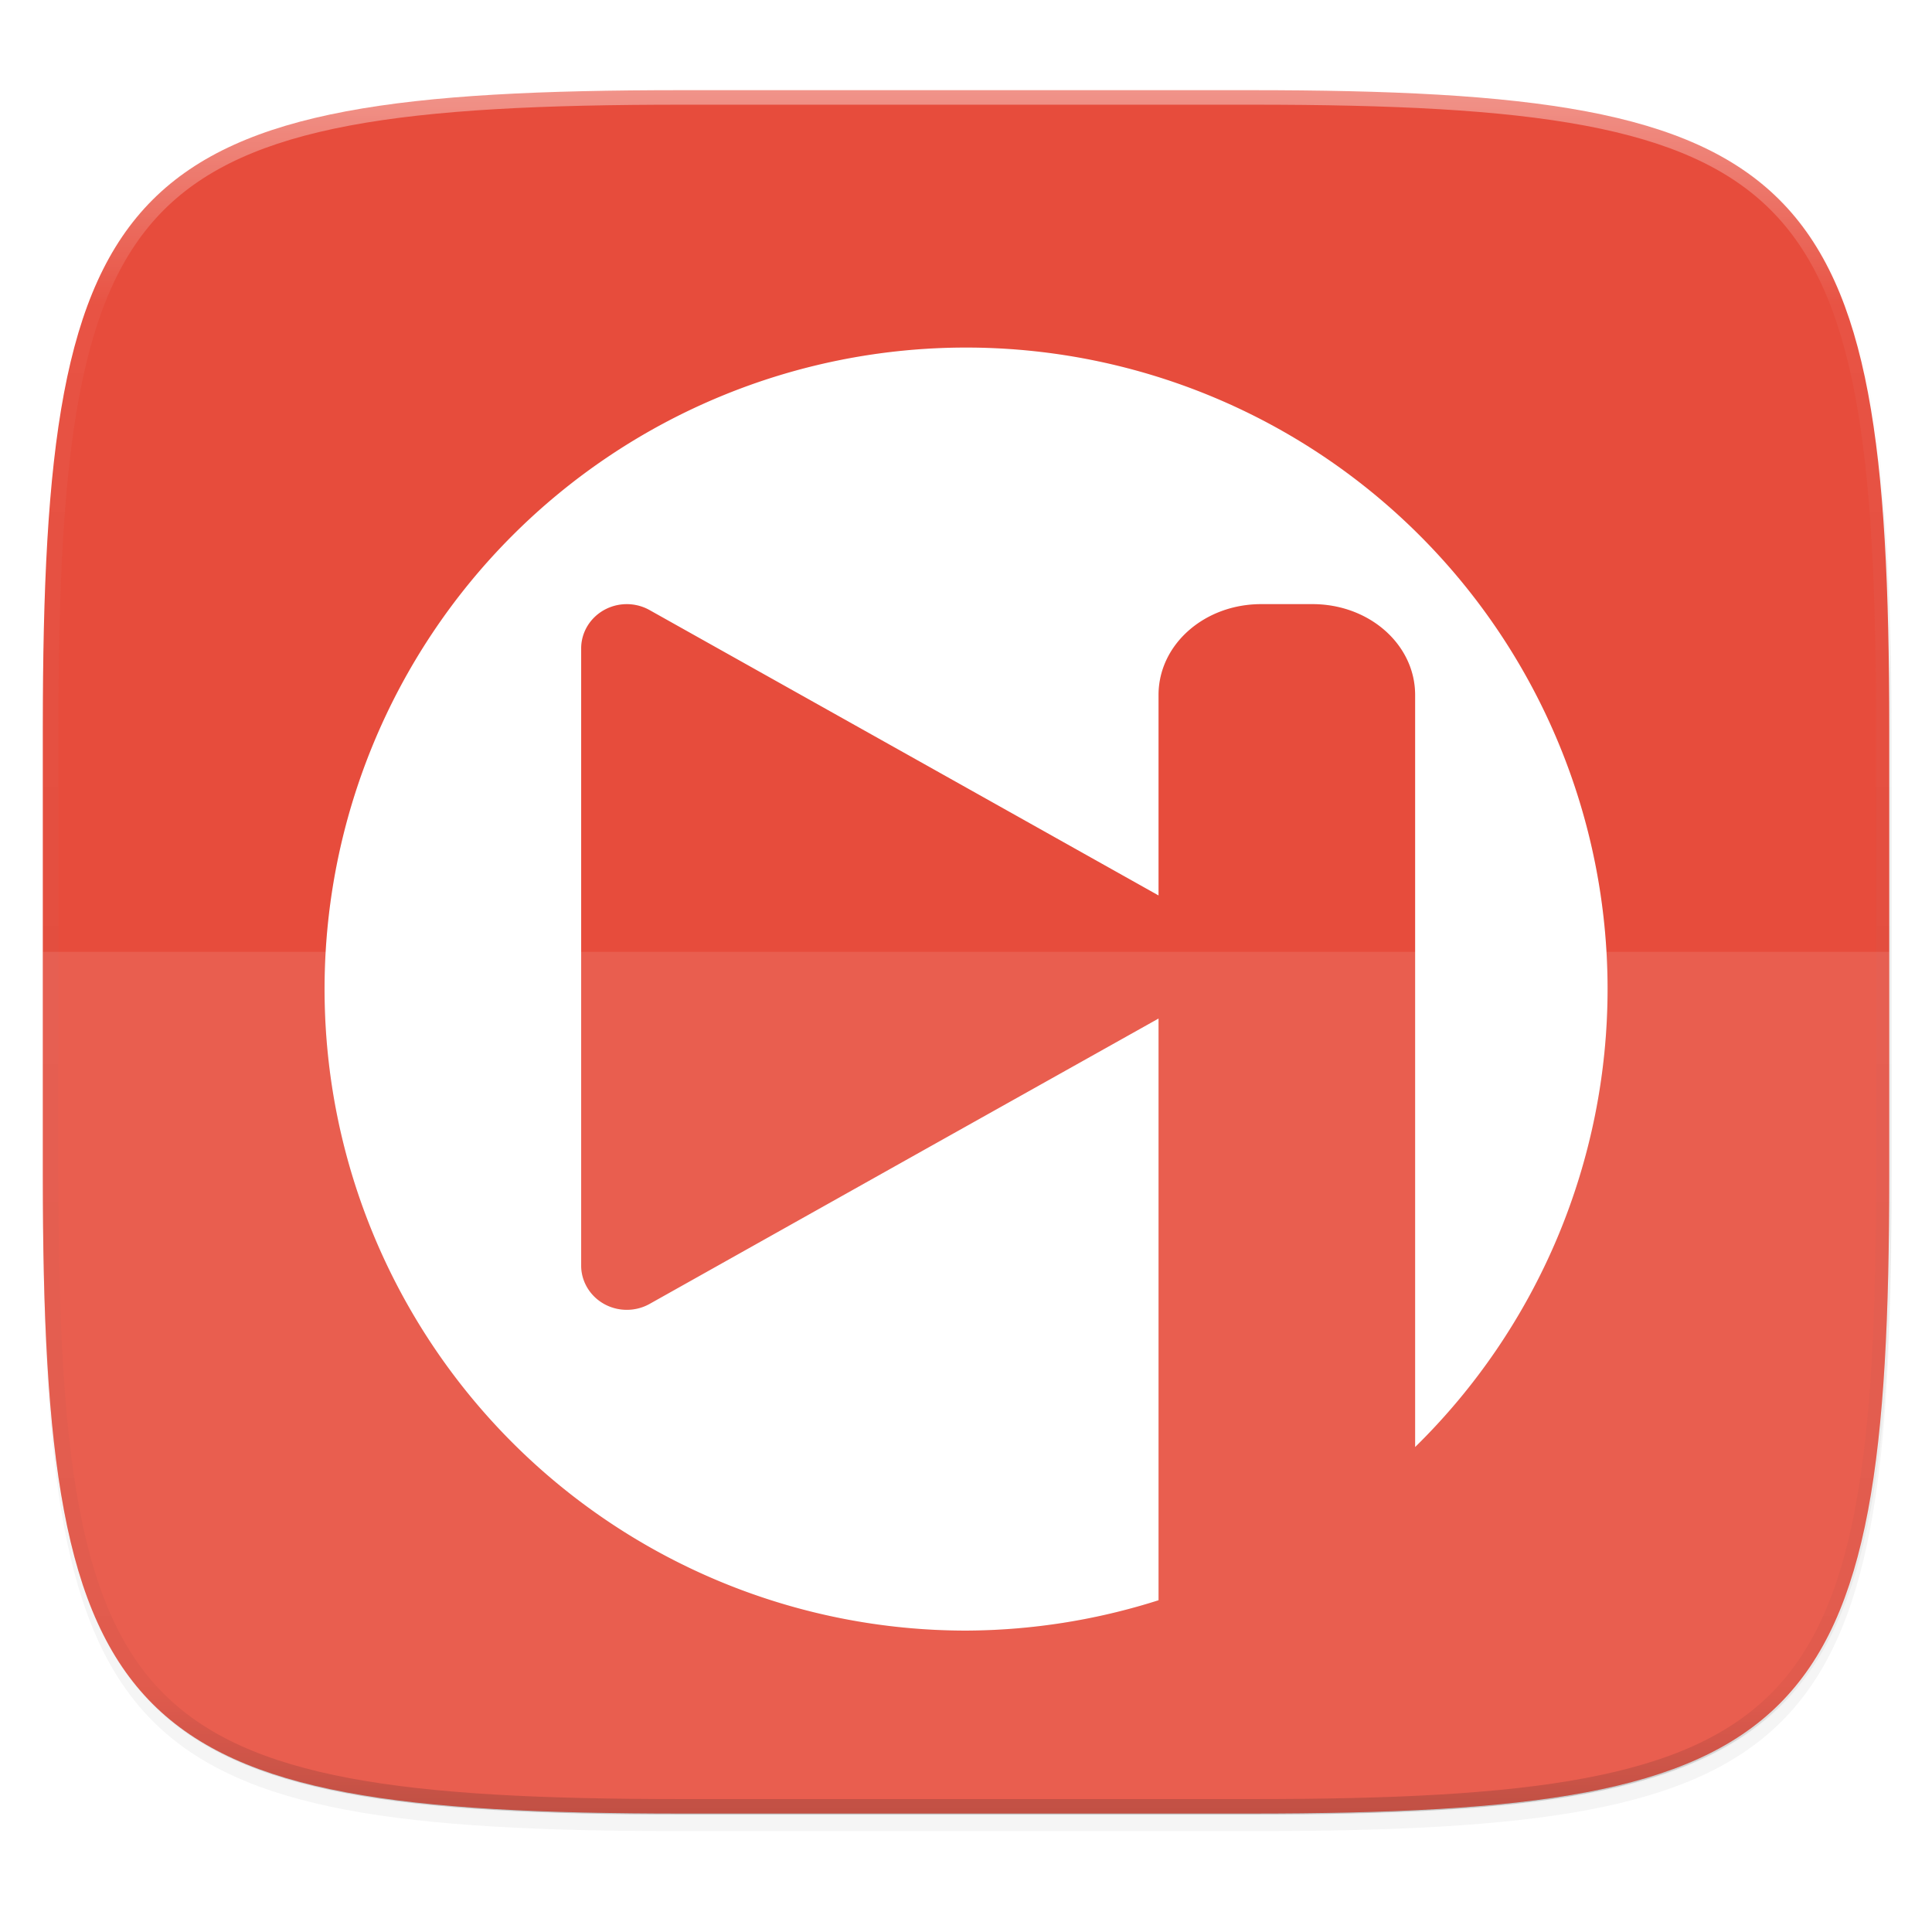 <svg width="256" height="256" version="1.1" viewBox="0 0 67.73 67.73" xmlns="http://www.w3.org/2000/svg" xmlns:xlink="http://www.w3.org/1999/xlink">
 <defs>
  <linearGradient id="linearGradient1108" x1="296" x2="296" y1="-212" y2="236" gradientUnits="userSpaceOnUse">
   <stop style="stop-color:#ffffff" offset="0"/>
   <stop style="stop-color:#ffffff;stop-opacity:.098" offset=".125"/>
   <stop style="stop-color:#000000;stop-opacity:.098" offset=".925"/>
   <stop style="stop-color:#000000;stop-opacity:.498" offset="1"/>
  </linearGradient>
  <clipPath id="clipPath1082-3-452">
   <path d="M 361.938,-212 C 507.235,-212 528,-191.287 528,-46.125 V 70.125 C 528,215.286 507.235,236 361.938,236 H 214.062 C 68.765,236 48,215.286 48,70.125 V -46.125 C 48,-191.287 68.765,-212 214.062,-212 Z" style="fill:#8c59d9"/>
  </clipPath>
  <filter id="filter1112" x="-.02" y="-.03" width="1.046" height="1.05" style="color-interpolation-filters:sRGB">
   <feGaussianBlur stdDeviation="2.32"/>
  </filter>
  <filter id="filter4569" x="-.01" y="-.01" width="1.023" height="1.025" style="color-interpolation-filters:sRGB">
   <feGaussianBlur stdDeviation="1.16"/>
  </filter>
  <filter id="filter949" x="-.05" y="-.05" width="1.096" height="1.096" style="color-interpolation-filters:sRGB">
   <feGaussianBlur stdDeviation=".9"/>
  </filter>
 </defs>
 <g transform="translate(0,-229.267)">
  <path transform="matrix(.27 0 0 .27 -7.129 220.56)" d="m188.969 44c72.649 0 83.031 10.357 83.031 82.938v58.125c0 72.581-10.383 82.938-83.031 82.938h-73.938c-72.649 0-83.031-10.357-83.031-82.938v-58.125c0-72.581 10.383-82.938 83.031-82.938z" style="filter:url(#filter4569);opacity:.1"/>
  <path transform="matrix(.27 0 0 .27 -7.129 220.56)" d="m188.969 46c72.649 0 83.031 10.357 83.031 82.938v58.125c0 72.581-10.383 82.938-83.031 82.938h-73.938c-72.649 0-83.031-10.357-83.031-82.938v-58.125c0-72.581 10.383-82.938 83.031-82.938z" style="filter:url(#filter1112);opacity:.2"/>
  <path d="m43.837 232.428c19.594 0 22.394 2.793 22.394 22.369v15.677c0 19.576-2.8 22.369-22.394 22.369h-19.942c-19.594 0-22.394-2.793-22.394-22.369v-15.677c0-19.576 2.8-22.369 22.394-22.369z" style="fill:#e74c3c"/>
  <path transform="matrix(.135 0 0 .135 -4.971 261.017)" d="M 361.938,-212 C 507.235,-212 528,-191.287 528,-46.125 V 70.125 C 528,215.286 507.235,236 361.938,236 H 214.062 C 68.765,236 48,215.286 48,70.125 V -46.125 C 48,-191.287 68.765,-212 214.062,-212 Z" clip-path="url(#clipPath1082-3-452)" style="fill:none;opacity:.4;stroke-linecap:round;stroke-linejoin:round;stroke-width:8;stroke:url(#linearGradient1108)"/>
  <path d="m1.502 262.635v7.838c0 19.576 2.8 22.369 22.394 22.369h19.942c19.594 0 22.394-2.793 22.394-22.369v-7.838z" style="fill:#ffffff;opacity:.1"/>
  <path d="m33.867 241.451a22.49 22.49 0 0 1 22.49 22.49 22.49 22.49 0 0 1-6.747 16.055v-26.365c0-1.765-1.604-3.185-3.598-3.185h-1.799c-1.995 0-3.598 1.419-3.598 3.185v7.028l-8.2-4.599-9.644-5.406a1.6 1.553 0 0 0-0.762-0.207 1.6 1.553 0 0 0-1.635 1.55v21.635a1.6 1.553 0 0 0 2.397 1.347l9.644-5.411 8.2-4.595v20.394a22.49 22.49 0 0 1-6.747 1.064 22.49 22.49 0 0 1-22.49-22.49 22.49 22.49 0 0 1 22.49-22.49z" style="filter:url(#filter949);opacity:.3"/>
  <path d="m33.867 241.451a22.49 22.49 0 0 1 22.49 22.49 22.49 22.49 0 0 1-6.747 16.055v-26.365c0-1.765-1.604-3.185-3.598-3.185h-1.799c-1.995 0-3.598 1.419-3.598 3.185v7.028l-8.2-4.599-9.644-5.406a1.6 1.553 0 0 0-0.762-0.207 1.6 1.553 0 0 0-1.635 1.55v21.635a1.6 1.553 0 0 0 2.397 1.347l9.644-5.411 8.2-4.595v20.394a22.49 22.49 0 0 1-6.747 1.064 22.49 22.49 0 0 1-22.49-22.49 22.49 22.49 0 0 1 22.49-22.49z" style="fill:#ffffff"/>
 </g>
</svg>

